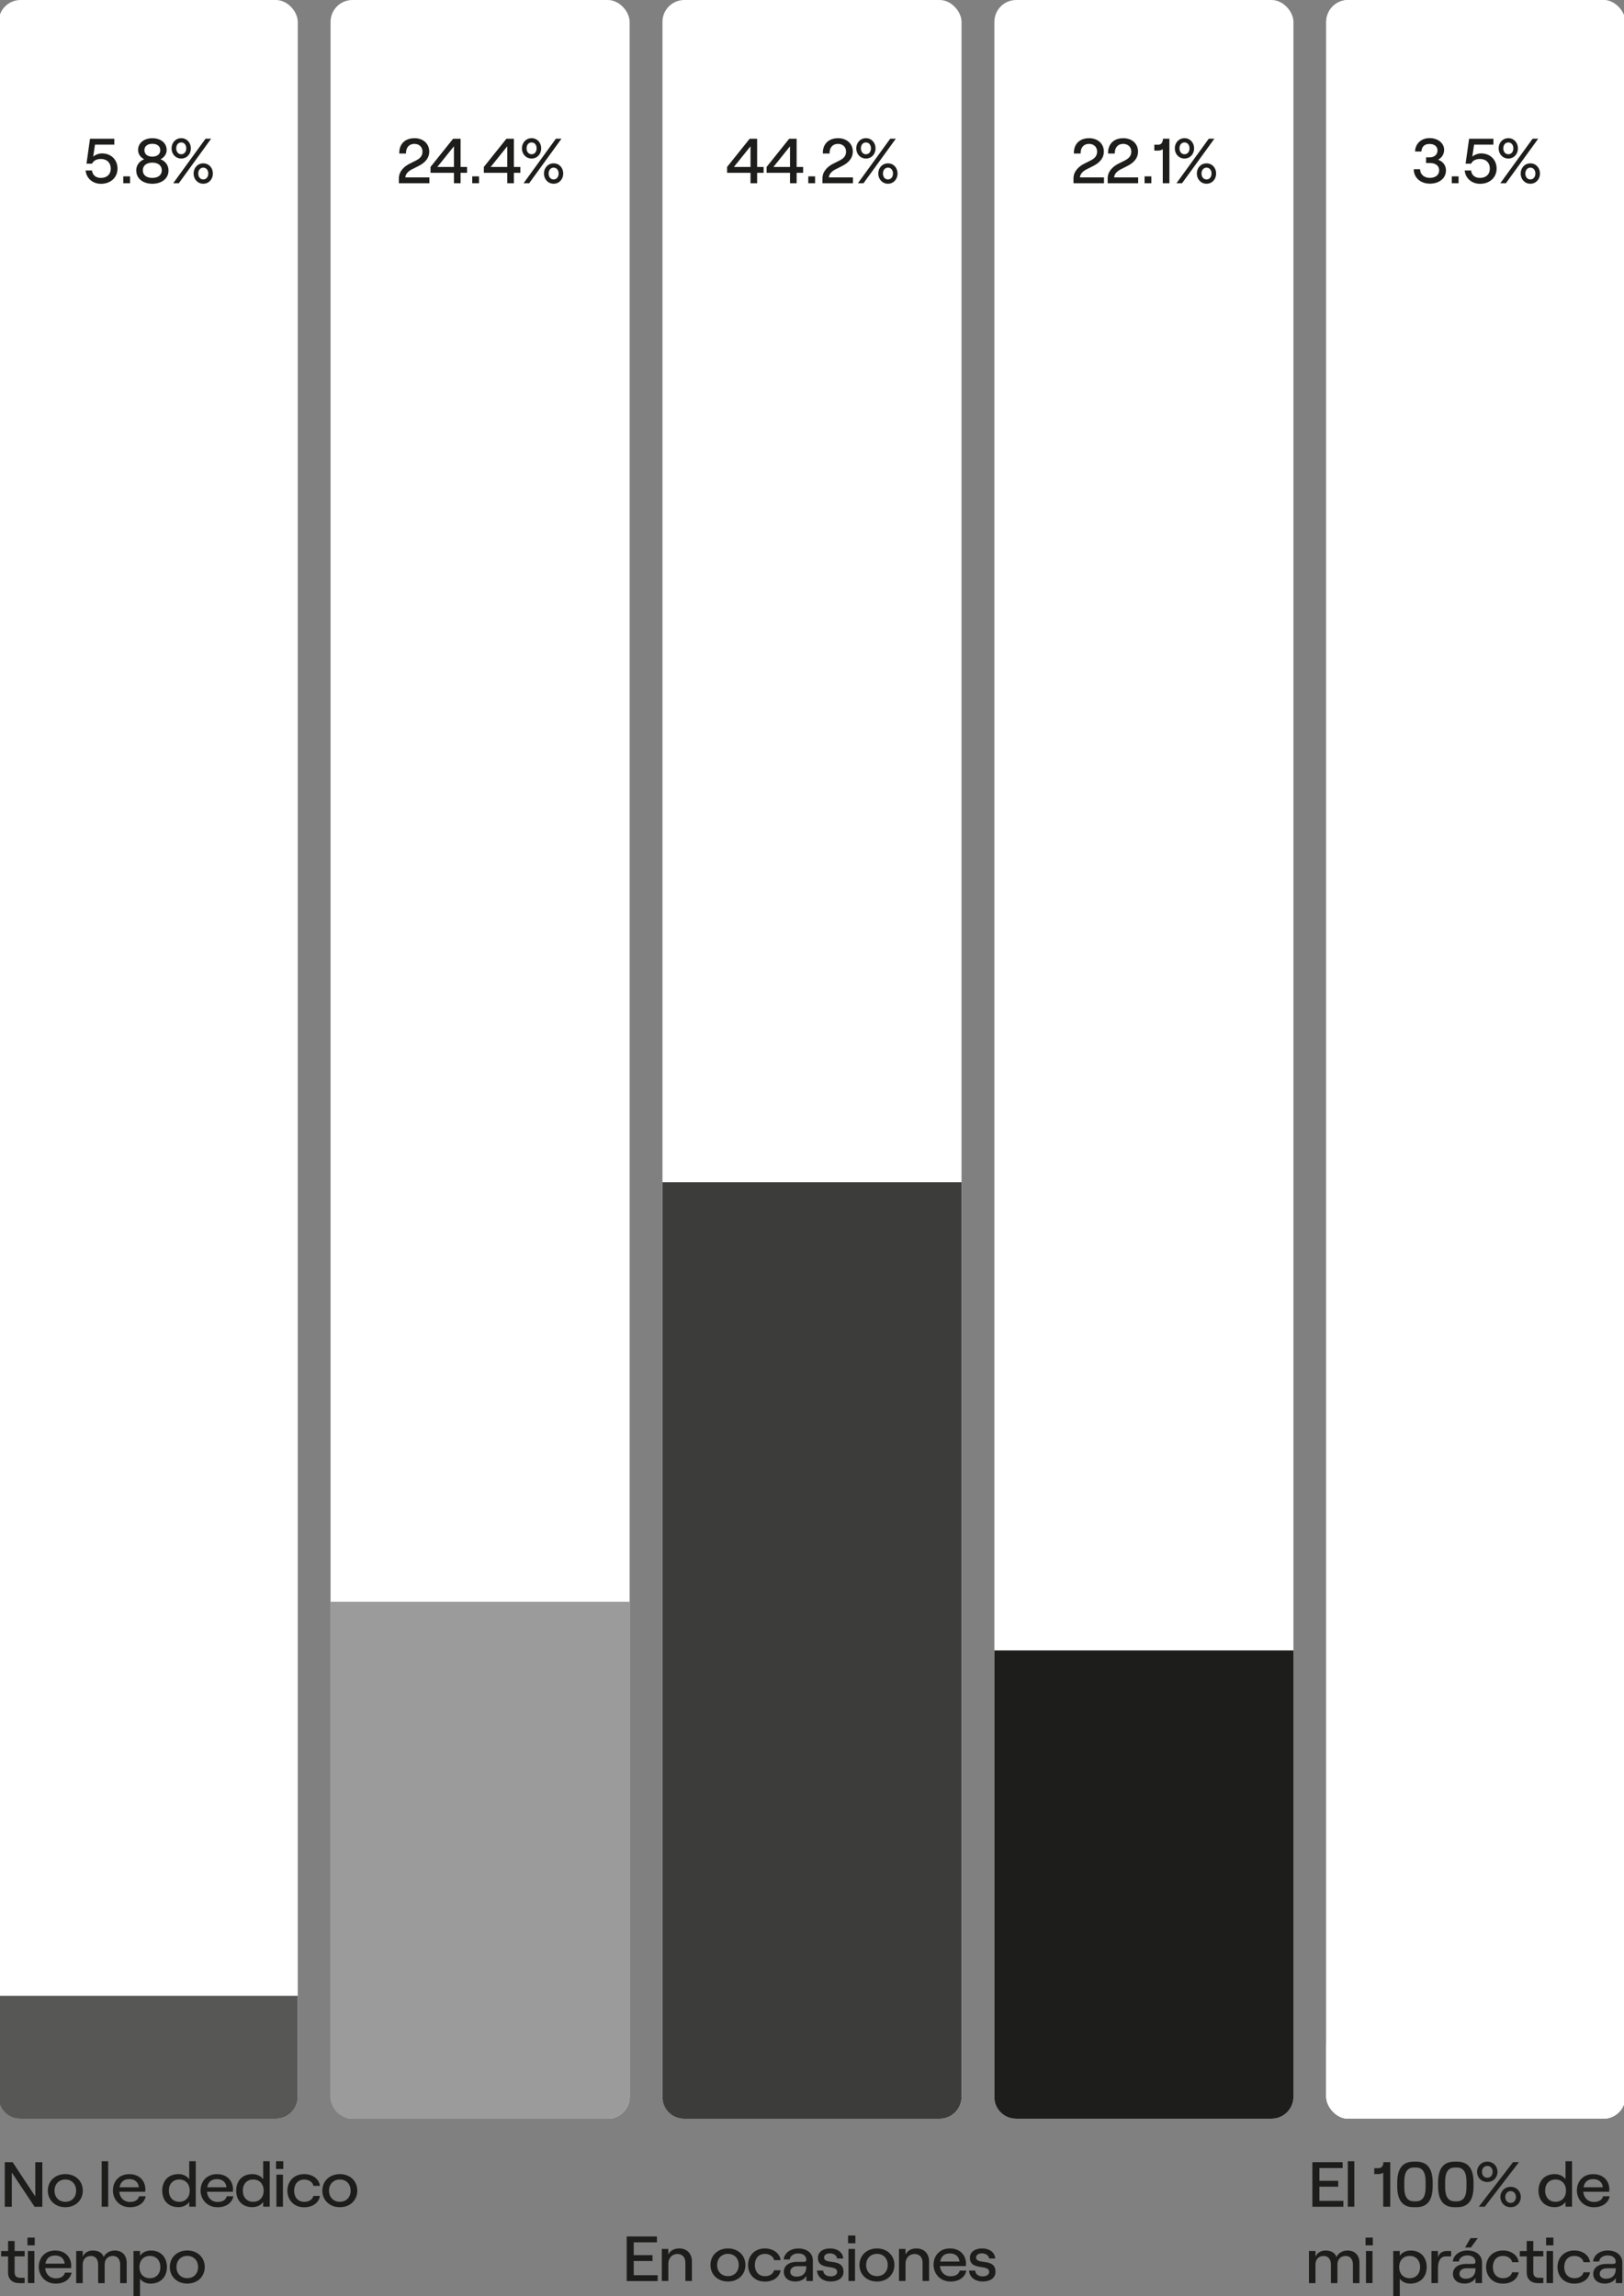 <?xml version="1.0" encoding="UTF-8"?>
<svg xmlns="http://www.w3.org/2000/svg" xmlns:xlink="http://www.w3.org/1999/xlink" id="Seccion_7" viewBox="0 0 420.94 595.28">
  <rect x="0" y="0" width="420.94" height="595.28" fill="#808080" stroke="none"/>
  <defs>
    <style>.cls-1{clip-path:url(#clippath);}.cls-2{fill:#fff;}.cls-3{fill:#9c9b9b;}.cls-4{fill:#1d1d1b;}.cls-5{fill:#575756;}.cls-6{fill:#3c3c3b;}</style>
    <clipPath id="clippath">
      <rect class="cls-2" x="343.76" width="77.52" height="549.24" rx="5.67" ry="5.67"></rect>
    </clipPath>
  </defs>
  <path class="cls-4" d="m1.24,560.52h2.03l5.88,8.89v-8.89h1.82v11.55h-2.01l-5.9-8.87v8.87h-1.82v-11.55Z"></path>
  <path class="cls-4" d="m12.4,567.9c0-2.49,1.9-4.29,4.54-4.29s4.52,1.8,4.52,4.29-1.89,4.29-4.52,4.29-4.54-1.8-4.54-4.29Zm7.33,0c0-1.7-1.13-2.89-2.79-2.89s-2.81,1.19-2.81,2.89,1.13,2.89,2.81,2.89,2.79-1.19,2.79-2.89Z"></path>
  <path class="cls-4" d="m26.35,560.27h1.69v11.79h-1.69v-11.79Z"></path>
  <path class="cls-4" d="m37.76,569.36c-.31,1.72-1.9,2.84-4.07,2.84-2.72,0-4.42-2.03-4.42-4.34s1.54-4.24,4.24-4.24,4.17,1.83,4.17,3.94c0,.21-.02.48-.04.63h-6.72c.14,1.57,1.22,2.64,2.76,2.64,1.29,0,2.13-.53,2.37-1.47h1.69Zm-6.77-2.34h4.99c-.1-1.27-1.01-2.11-2.46-2.11s-2.27.73-2.53,2.11Z"></path>
  <path class="cls-4" d="m42.05,567.9c0-2.47,1.52-4.29,4.21-4.29,1.2,0,2.27.54,2.79,1.35v-4.7h1.69v11.79h-1.69v-1.24c-.52.82-1.61,1.37-2.78,1.37-2.71,0-4.22-1.81-4.22-4.29Zm7.12,0c0-1.73-1.07-2.89-2.71-2.89s-2.69,1.16-2.69,2.89,1.06,2.89,2.69,2.89,2.71-1.15,2.71-2.89Z"></path>
  <path class="cls-4" d="m60.48,569.36c-.31,1.72-1.9,2.84-4.07,2.84-2.72,0-4.42-2.03-4.42-4.34s1.54-4.24,4.24-4.24,4.17,1.83,4.17,3.94c0,.21-.02.48-.04.63h-6.72c.14,1.57,1.22,2.64,2.76,2.64,1.29,0,2.13-.53,2.37-1.47h1.69Zm-6.77-2.34h4.99c-.1-1.27-1.01-2.11-2.46-2.11s-2.27.73-2.53,2.11Z"></path>
  <path class="cls-4" d="m61.22,567.9c0-2.47,1.52-4.29,4.21-4.29,1.2,0,2.27.54,2.79,1.35v-4.7h1.69v11.79h-1.69v-1.24c-.52.82-1.61,1.37-2.78,1.37-2.71,0-4.22-1.81-4.22-4.29Zm7.12,0c0-1.73-1.07-2.89-2.71-2.89s-2.69,1.16-2.69,2.89,1.06,2.89,2.69,2.89,2.71-1.15,2.71-2.89Z"></path>
  <path class="cls-4" d="m73.43,560.27v2.01h-1.88v-2.01h1.88Zm-1.78,3.48h1.69v8.31h-1.69v-8.31Z"></path>
  <path class="cls-4" d="m74.49,567.9c0-2.29,1.59-4.29,4.36-4.29,2.06,0,3.84,1.16,4.08,3.04h-1.69c-.16-.94-1.17-1.63-2.36-1.63-1.76,0-2.64,1.29-2.64,2.89s.89,2.89,2.64,2.89c1.21,0,2.09-.59,2.37-1.53h1.68c-.28,1.75-1.85,2.94-4.08,2.94-2.78,0-4.36-2-4.36-4.29Z"></path>
  <path class="cls-4" d="m83.55,567.9c0-2.49,1.9-4.29,4.54-4.29s4.52,1.8,4.52,4.29-1.89,4.29-4.52,4.29-4.54-1.8-4.54-4.29Zm7.33,0c0-1.7-1.13-2.89-2.79-2.89s-2.81,1.19-2.81,2.89,1.13,2.89,2.81,2.89,2.79-1.19,2.79-2.89Z"></path>
  <path class="cls-4" d="m3.79,580.94v2.61h2.6v1.39h-2.6v4.16c0,.89.51,1.39,1.36,1.39h1.24v1.39h-1.38c-1.78,0-2.92-1.02-2.92-2.72v-4.21H.3v-1.39h1.8v-2.61h1.69Z"></path>
  <path class="cls-4" d="m9,580.07v2.01h-1.88v-2.01h1.88Zm-1.78,3.48h1.69v8.31h-1.69v-8.31Z"></path>
  <path class="cls-4" d="m18.54,589.16c-.31,1.71-1.9,2.84-4.07,2.84-2.72,0-4.42-2.03-4.42-4.34s1.54-4.24,4.24-4.24,4.17,1.83,4.17,3.94c0,.21-.02.48-.04.63h-6.72c.14,1.57,1.22,2.64,2.76,2.64,1.29,0,2.13-.53,2.37-1.47h1.69Zm-6.77-2.34h4.99c-.1-1.27-1.01-2.11-2.46-2.11s-2.27.72-2.53,2.11Z"></path>
  <path class="cls-4" d="m19.76,583.55h1.69v1.49c.37-.94,1.31-1.62,2.6-1.62,1.43,0,2.5.61,2.84,1.7.35-.94,1.5-1.7,2.86-1.7,1.9,0,3.09,1.24,3.09,3.17v5.28h-1.69v-4.83c0-1.32-.7-2.21-1.87-2.21-1.34,0-2.15.89-2.15,2.21v4.83h-1.69v-4.83c0-1.32-.7-2.21-1.85-2.21-1.34,0-2.15.89-2.15,2.21v4.83h-1.69v-8.31Z"></path>
  <path class="cls-4" d="m34.6,583.55h1.69v1.24c.52-.82,1.59-1.37,2.81-1.37,2.65,0,4.17,1.81,4.17,4.29s-1.59,4.29-4.26,4.29c-1.17,0-2.22-.51-2.72-1.3v4.54h-1.69v-11.68Zm6.96,4.16c0-1.73-1.08-2.89-2.71-2.89s-2.71,1.15-2.71,2.89,1.06,2.89,2.71,2.89,2.71-1.16,2.71-2.89Z"></path>
  <path class="cls-4" d="m44.01,587.7c0-2.49,1.9-4.29,4.54-4.29s4.52,1.8,4.52,4.29-1.89,4.29-4.52,4.29-4.54-1.8-4.54-4.29Zm7.33,0c0-1.7-1.13-2.89-2.79-2.89s-2.81,1.19-2.81,2.89,1.13,2.89,2.81,2.89,2.79-1.19,2.79-2.89Z"></path>
  <path class="cls-4" d="m340.17,560.52h7.84v1.52h-6.02v3.31h4.87v1.52h-4.87v3.68h6.21v1.52h-8.03v-11.55Z"></path>
  <path class="cls-4" d="m349.35,560.27h1.69v11.79h-1.69v-11.79Z"></path>
  <path class="cls-4" d="m360.35,572.06h-1.82v-8.87c-.19.26-.75.41-1.24.41h-1.08v-1.52h.94c.86,0,1.33-.33,1.45-1.57h1.75v11.55Z"></path>
  <path class="cls-4" d="m362.16,566.73v-.89c0-3.53,1.27-5.46,4.28-5.46h.63c3.02,0,4.28,1.95,4.28,5.46v.89c0,3.51-1.26,5.46-4.28,5.46h-.63c-3,0-4.28-1.93-4.28-5.46Zm4.85,3.94c1.69,0,2.51-1.2,2.51-3.61v-1.55c0-2.41-.82-3.61-2.51-3.61h-.51c-1.69,0-2.51,1.21-2.51,3.61v1.55c0,2.41.82,3.61,2.51,3.61h.51Z"></path>
  <path class="cls-4" d="m372.75,566.73v-.89c0-3.53,1.27-5.46,4.28-5.46h.63c3.02,0,4.28,1.95,4.28,5.46v.89c0,3.51-1.26,5.46-4.28,5.46h-.63c-3,0-4.28-1.93-4.28-5.46Zm4.85,3.94c1.69,0,2.51-1.2,2.51-3.61v-1.55c0-2.41-.82-3.61-2.51-3.61h-.51c-1.69,0-2.51,1.21-2.51,3.61v1.55c0,2.41.82,3.61,2.51,3.61h.51Z"></path>
  <path class="cls-4" d="m382.86,563.02c0-1.47,1.12-2.64,2.65-2.64s2.64,1.17,2.64,2.64-1.08,2.64-2.64,2.64-2.65-1.17-2.65-2.64Zm9.32-2.51h1.54l-8.87,11.55h-1.54l8.87-11.55Zm-5.29,2.51c0-.87-.52-1.53-1.38-1.53s-1.38.66-1.38,1.53.54,1.53,1.38,1.53,1.38-.66,1.38-1.53Zm2.01,6.53c0-1.47,1.1-2.64,2.65-2.64s2.64,1.17,2.64,2.64-1.1,2.64-2.64,2.64-2.65-1.17-2.65-2.64Zm4.03,0c0-.88-.54-1.53-1.38-1.53s-1.38.66-1.38,1.53.54,1.53,1.38,1.53,1.38-.66,1.38-1.53Z"></path>
  <path class="cls-4" d="m398.78,567.9c0-2.47,1.52-4.29,4.21-4.29,1.2,0,2.27.54,2.79,1.35v-4.7h1.69v11.79h-1.69v-1.24c-.52.82-1.61,1.37-2.78,1.37-2.71,0-4.22-1.81-4.22-4.29Zm7.12,0c0-1.73-1.06-2.89-2.71-2.89s-2.69,1.16-2.69,2.89,1.07,2.89,2.69,2.89,2.71-1.15,2.71-2.89Z"></path>
  <path class="cls-4" d="m417.22,569.36c-.31,1.72-1.9,2.84-4.07,2.84-2.72,0-4.42-2.03-4.42-4.34s1.54-4.24,4.24-4.24,4.17,1.83,4.17,3.94c0,.21-.02.48-.04.63h-6.72c.14,1.57,1.22,2.64,2.76,2.64,1.29,0,2.13-.53,2.37-1.47h1.69Zm-6.77-2.34h4.99c-.1-1.27-1.01-2.11-2.46-2.11s-2.27.73-2.53,2.11Z"></path>
  <path class="cls-4" d="m339.29,583.55h1.69v1.49c.37-.94,1.31-1.62,2.6-1.62,1.43,0,2.5.61,2.84,1.7.35-.94,1.5-1.7,2.86-1.7,1.9,0,3.09,1.24,3.09,3.17v5.28h-1.69v-4.83c0-1.32-.7-2.21-1.87-2.21-1.34,0-2.15.89-2.15,2.21v4.83h-1.69v-4.83c0-1.32-.7-2.21-1.85-2.21-1.34,0-2.15.89-2.15,2.21v4.83h-1.69v-8.31Z"></path>
  <path class="cls-4" d="m355.84,580.07v2.01h-1.89v-2.01h1.89Zm-1.78,3.48h1.69v8.31h-1.69v-8.31Z"></path>
  <path class="cls-4" d="m361.13,583.55h1.69v1.24c.52-.82,1.59-1.37,2.81-1.37,2.65,0,4.17,1.81,4.17,4.29s-1.59,4.29-4.26,4.29c-1.17,0-2.22-.51-2.72-1.3v4.54h-1.69v-11.68Zm6.96,4.16c0-1.73-1.08-2.89-2.71-2.89s-2.71,1.15-2.71,2.89,1.07,2.89,2.71,2.89,2.71-1.16,2.71-2.89Z"></path>
  <path class="cls-4" d="m374.85,584.93c-1.61,0-2.13,1.35-2.13,3.17v3.76h-1.69v-8.31h1.69v1.6c.4-1.11,1.1-1.6,2.34-1.6h1.07v1.39h-1.27Z"></path>
  <path class="cls-4" d="m384.14,586.5v5.36h-1.69v-1.35c-.42.89-1.54,1.48-2.86,1.48-1.8,0-2.99-1.02-2.99-2.51,0-1.6,1.34-2.59,3.42-2.59h1.83c.4,0,.59-.2.59-.5,0-1.01-.77-1.7-2.13-1.7-1.22,0-2.11.72-2.17,1.57h-1.57c.14-1.63,1.71-2.85,3.79-2.85,2.27,0,3.77,1.24,3.77,3.08Zm-1.69,1.72v-.2h-2.27c-1.15,0-1.9.56-1.9,1.44,0,.76.66,1.27,1.64,1.27,1.61,0,2.53-.97,2.53-2.51Zm-1.19-5.58h-1.52l1.43-2.44h1.88l-1.8,2.44Z"></path>
  <path class="cls-4" d="m385.2,587.7c0-2.29,1.59-4.29,4.36-4.29,2.06,0,3.84,1.15,4.08,3.04h-1.69c-.16-.94-1.17-1.63-2.36-1.63-1.76,0-2.64,1.29-2.64,2.89s.89,2.89,2.64,2.89c1.21,0,2.09-.59,2.37-1.54h1.68c-.28,1.75-1.85,2.94-4.08,2.94-2.78,0-4.36-2-4.36-4.29Z"></path>
  <path class="cls-4" d="m397.43,580.94v2.61h2.6v1.39h-2.6v4.16c0,.89.51,1.39,1.36,1.39h1.24v1.39h-1.38c-1.78,0-2.92-1.02-2.92-2.72v-4.21h-1.8v-1.39h1.8v-2.61h1.69Z"></path>
  <path class="cls-4" d="m402.64,580.07v2.01h-1.89v-2.01h1.89Zm-1.78,3.48h1.69v8.31h-1.69v-8.31Z"></path>
  <path class="cls-4" d="m403.7,587.7c0-2.29,1.59-4.29,4.36-4.29,2.06,0,3.84,1.15,4.08,3.04h-1.69c-.16-.94-1.17-1.63-2.36-1.63-1.76,0-2.64,1.29-2.64,2.89s.89,2.89,2.64,2.89c1.21,0,2.09-.59,2.37-1.54h1.68c-.28,1.75-1.85,2.94-4.08,2.94-2.78,0-4.36-2-4.36-4.29Z"></path>
  <path class="cls-4" d="m420.5,586.5v5.36h-1.69v-1.35c-.42.89-1.54,1.48-2.86,1.48-1.8,0-2.99-1.02-2.99-2.51,0-1.6,1.34-2.59,3.42-2.59h1.83c.4,0,.59-.2.59-.5,0-1.01-.77-1.7-2.13-1.7-1.22,0-2.11.72-2.17,1.57h-1.57c.14-1.63,1.71-2.85,3.79-2.85,2.27,0,3.77,1.24,3.77,3.08Zm-1.69,1.72v-.2h-2.27c-1.15,0-1.9.56-1.9,1.44,0,.76.66,1.27,1.64,1.27,1.61,0,2.53-.97,2.53-2.51Z"></path>
  <path class="cls-4" d="m162.44,579.78h7.84v1.52h-6.02v3.32h4.87v1.52h-4.87v3.68h6.21v1.52h-8.03v-11.55Z"></path>
  <path class="cls-4" d="m171.54,583.01h1.69v1.47c.47-1.04,1.52-1.6,2.83-1.6,1.99,0,3.28,1.35,3.28,3.33v5.11h-1.69v-4.8c0-1.32-.82-2.21-2.06-2.21-1.38,0-2.36,1.06-2.36,2.51v4.5h-1.69v-8.31Z"></path>
  <path class="cls-4" d="m184.15,587.17c0-2.49,1.9-4.29,4.54-4.29s4.52,1.8,4.52,4.29-1.89,4.29-4.52,4.29-4.54-1.8-4.54-4.29Zm7.33,0c0-1.7-1.13-2.89-2.79-2.89s-2.81,1.19-2.81,2.89,1.13,2.89,2.81,2.89,2.79-1.19,2.79-2.89Z"></path>
  <path class="cls-4" d="m193.9,587.17c0-2.29,1.59-4.29,4.36-4.29,2.06,0,3.84,1.16,4.08,3.04h-1.69c-.16-.94-1.17-1.63-2.36-1.63-1.76,0-2.64,1.29-2.64,2.89s.89,2.89,2.64,2.89c1.21,0,2.09-.59,2.37-1.53h1.68c-.28,1.75-1.85,2.94-4.08,2.94-2.78,0-4.36-2-4.36-4.29Z"></path>
  <path class="cls-4" d="m210.69,585.97v5.36h-1.69v-1.35c-.42.89-1.54,1.48-2.86,1.48-1.8,0-2.98-1.02-2.98-2.51,0-1.6,1.34-2.59,3.42-2.59h1.83c.4,0,.59-.2.59-.49,0-1.01-.77-1.7-2.13-1.7-1.22,0-2.11.73-2.17,1.57h-1.57c.14-1.63,1.71-2.85,3.79-2.85,2.27,0,3.77,1.24,3.77,3.08Zm-1.69,1.72v-.2h-2.27c-1.15,0-1.9.56-1.9,1.43,0,.76.66,1.27,1.64,1.27,1.61,0,2.53-.97,2.53-2.51Z"></path>
  <path class="cls-4" d="m211.77,588.62h1.59c.1.96.84,1.5,1.97,1.5,1.01,0,1.66-.51,1.66-1.12,0-2.21-4.99-.18-4.99-3.73,0-1.44,1.29-2.39,3.12-2.39,1.99,0,3.35,1.04,3.44,2.61h-1.59c-.12-.96-1.1-1.34-1.85-1.34-.91,0-1.52.43-1.52,1.07,0,2.06,5.03-.05,5.03,3.74,0,1.52-1.31,2.49-3.3,2.49s-3.44-1.09-3.56-2.84Z"></path>
  <path class="cls-4" d="m221.71,579.53v2.01h-1.89v-2.01h1.89Zm-1.78,3.48h1.69v8.31h-1.69v-8.31Z"></path>
  <path class="cls-4" d="m222.77,587.17c0-2.49,1.9-4.29,4.54-4.29s4.52,1.8,4.52,4.29-1.89,4.29-4.52,4.29-4.54-1.8-4.54-4.29Zm7.33,0c0-1.7-1.13-2.89-2.79-2.89s-2.81,1.19-2.81,2.89,1.13,2.89,2.81,2.89,2.79-1.19,2.79-2.89Z"></path>
  <path class="cls-4" d="m233.02,583.01h1.69v1.47c.47-1.04,1.52-1.6,2.83-1.6,1.99,0,3.28,1.35,3.28,3.33v5.11h-1.69v-4.8c0-1.32-.82-2.21-2.06-2.21-1.38,0-2.36,1.06-2.36,2.51v4.5h-1.69v-8.31Z"></path>
  <path class="cls-4" d="m250.47,588.62c-.31,1.72-1.9,2.84-4.07,2.84-2.72,0-4.42-2.03-4.42-4.34s1.54-4.24,4.24-4.24,4.17,1.83,4.17,3.94c0,.21-.02.48-.04.63h-6.72c.14,1.57,1.22,2.64,2.76,2.64,1.29,0,2.13-.53,2.37-1.47h1.69Zm-6.77-2.34h4.99c-.1-1.27-1.01-2.11-2.46-2.11s-2.27.73-2.53,2.11Z"></path>
  <path class="cls-4" d="m251.17,588.62h1.59c.1.96.84,1.5,1.97,1.5,1.01,0,1.66-.51,1.66-1.12,0-2.21-4.99-.18-4.99-3.73,0-1.44,1.29-2.39,3.12-2.39,1.99,0,3.35,1.04,3.44,2.61h-1.59c-.12-.96-1.1-1.34-1.85-1.34-.91,0-1.52.43-1.52,1.07,0,2.06,5.03-.05,5.03,3.74,0,1.52-1.31,2.49-3.3,2.49s-3.44-1.09-3.56-2.84Z"></path>
  <rect class="cls-2" x="257.74" width="77.52" height="549.24" rx="5.67" ry="5.67"></rect>
  <rect class="cls-2" x="171.71" width="77.52" height="549.24" rx="5.67" ry="5.67"></rect>
  <rect class="cls-2" x="85.68" width="77.52" height="549.24" rx="5.67" ry="5.67"></rect>
  <rect class="cls-2" x="-.34" width="77.52" height="549.24" rx="5.67" ry="5.67"></rect>
  <path class="cls-4" d="m257.74,427.86h77.52v115.71c0,3.13-2.54,5.67-5.67,5.67h-66.18c-3.13,0-5.67-2.54-5.67-5.67v-115.71h0Z"></path>
  <path class="cls-6" d="m171.71,306.48h77.52v237.1c0,3.13-2.54,5.67-5.67,5.67h-66.18c-3.13,0-5.67-2.54-5.67-5.67v-237.1h0Z"></path>
  <path class="cls-3" d="m85.68,415.23h77.52v128.35c0,3.13-2.54,5.67-5.67,5.67h-66.18c-3.13,0-5.67-2.54-5.67-5.67v-128.35h0Z"></path>
  <path class="cls-5" d="m-.34,517.39h77.52v26.19c0,3.13-2.54,5.67-5.67,5.67H5.33c-3.13,0-5.67-2.54-5.67-5.67v-26.19H-.34Z"></path>
  <rect class="cls-2" x="343.76" width="77.52" height="549.24" rx="5.67" ry="5.67"></rect>
  <g class="cls-1">
    <rect class="cls-2" x="343.76" width="77.52" height="549.24"></rect>
    <rect class="cls-2" x="343.76" y="530.02" width="77.52" height="19.22"></rect>
  </g>
  <path class="cls-4" d="m282.26,35.82c2.26,0,3.86,1.39,3.86,3.5,0,1.52-.92,2.77-2.71,3.68l-1.7.86c-.84.41-1.78,1.17-1.78,2.13h6.22v1.52h-7.9v-1.24c-.02-1.98,1.58-3.23,2.74-3.81l1.8-.91c1.12-.58,1.58-1.3,1.58-2.24,0-1.22-.87-2.01-2.11-2.01-1.39,0-2.23,1.01-2.16,2.51h-1.75c-.08-2.44,1.47-3.98,3.91-3.98Z"></path>
  <path class="cls-4" d="m291.12,35.82c2.26,0,3.86,1.39,3.86,3.5,0,1.52-.92,2.77-2.71,3.68l-1.7.86c-.84.41-1.78,1.17-1.78,2.13h6.22v1.52h-7.9v-1.24c-.02-1.98,1.58-3.23,2.74-3.81l1.8-.91c1.12-.58,1.58-1.3,1.58-2.24,0-1.22-.87-2.01-2.11-2.01-1.39,0-2.23,1.01-2.16,2.51h-1.75c-.08-2.44,1.47-3.98,3.91-3.98Z"></path>
  <path class="cls-4" d="m298.43,45.72v1.78h-1.76v-1.78h1.76Z"></path>
  <path class="cls-4" d="m303.11,47.5h-1.72v-8.87c-.18.26-.71.41-1.17.41h-1.02v-1.52h.89c.81,0,1.25-.33,1.37-1.57h1.65v11.55Z"></path>
  <path class="cls-4" d="m304.51,38.46c0-1.47,1.06-2.64,2.51-2.64s2.49,1.17,2.49,2.64-1.02,2.64-2.49,2.64-2.51-1.17-2.51-2.64Zm8.81-2.51h1.45l-8.38,11.55h-1.45l8.38-11.55Zm-5,2.51c0-.87-.49-1.53-1.3-1.53s-1.3.66-1.3,1.53.51,1.53,1.3,1.53,1.3-.66,1.3-1.53Zm1.9,6.53c0-1.47,1.04-2.64,2.51-2.64s2.49,1.17,2.49,2.64-1.04,2.64-2.49,2.64-2.51-1.17-2.51-2.64Zm3.81,0c0-.88-.51-1.53-1.3-1.53s-1.3.66-1.3,1.53.51,1.53,1.3,1.53,1.3-.66,1.3-1.53Z"></path>
  <path class="cls-4" d="m194.53,44.8h-6.07v-1.52l5.86-7.32h1.93v7.32h1.68v1.52h-1.68v2.71h-1.72v-2.71Zm0-1.52v-5.36l-4.3,5.36h4.3Z"></path>
  <path class="cls-4" d="m204.77,44.8h-6.07v-1.52l5.86-7.32h1.93v7.32h1.68v1.52h-1.68v2.71h-1.72v-2.71Zm0-1.52v-5.36l-4.3,5.36h4.3Z"></path>
  <path class="cls-4" d="m211.27,45.72v1.78h-1.76v-1.78h1.76Z"></path>
  <path class="cls-4" d="m217.19,35.82c2.26,0,3.86,1.39,3.86,3.5,0,1.52-.92,2.77-2.71,3.68l-1.7.86c-.84.41-1.78,1.17-1.78,2.13h6.22v1.52h-7.9v-1.24c-.02-1.98,1.58-3.23,2.74-3.81l1.8-.91c1.12-.58,1.58-1.3,1.58-2.24,0-1.22-.87-2.01-2.11-2.01-1.39,0-2.23,1.01-2.16,2.51h-1.75c-.08-2.44,1.47-3.98,3.91-3.98Z"></path>
  <path class="cls-4" d="m221.94,38.46c0-1.47,1.06-2.64,2.51-2.64s2.49,1.17,2.49,2.64-1.02,2.64-2.49,2.64-2.51-1.17-2.51-2.64Zm8.81-2.51h1.45l-8.38,11.55h-1.45l8.38-11.55Zm-5,2.51c0-.87-.49-1.53-1.3-1.53s-1.3.66-1.3,1.53.51,1.53,1.3,1.53,1.3-.66,1.3-1.53Zm1.9,6.53c0-1.47,1.04-2.64,2.51-2.64s2.49,1.17,2.49,2.64-1.04,2.64-2.49,2.64-2.51-1.17-2.51-2.64Zm3.81,0c0-.88-.51-1.53-1.3-1.53s-1.3.66-1.3,1.53.51,1.53,1.3,1.53,1.3-.66,1.3-1.53Z"></path>
  <path class="cls-4" d="m107.4,35.82c2.26,0,3.86,1.39,3.86,3.5,0,1.52-.92,2.77-2.71,3.68l-1.7.86c-.84.41-1.78,1.17-1.78,2.13h6.22v1.52h-7.9v-1.24c-.02-1.98,1.58-3.23,2.74-3.81l1.8-.91c1.12-.58,1.58-1.3,1.58-2.24,0-1.22-.87-2.01-2.11-2.01-1.39,0-2.23,1.01-2.16,2.51h-1.75c-.08-2.44,1.47-3.98,3.91-3.98Z"></path>
  <path class="cls-4" d="m117.66,44.8h-6.07v-1.52l5.86-7.32h1.93v7.32h1.68v1.52h-1.68v2.71h-1.72v-2.71Zm0-1.52v-5.36l-4.3,5.36h4.3Z"></path>
  <path class="cls-4" d="m124.16,45.72v1.78h-1.76v-1.78h1.76Z"></path>
  <path class="cls-4" d="m131.48,44.8h-6.07v-1.52l5.86-7.32h1.93v7.32h1.68v1.52h-1.68v2.71h-1.72v-2.71Zm0-1.52v-5.36l-4.3,5.36h4.3Z"></path>
  <path class="cls-4" d="m135.28,38.46c0-1.47,1.06-2.64,2.51-2.64s2.49,1.17,2.49,2.64-1.02,2.64-2.49,2.64-2.51-1.17-2.51-2.64Zm8.81-2.51h1.45l-8.38,11.55h-1.45l8.38-11.55Zm-5,2.51c0-.87-.49-1.53-1.3-1.53s-1.3.66-1.3,1.53.51,1.53,1.3,1.53,1.3-.66,1.3-1.53Zm1.9,6.53c0-1.47,1.04-2.64,2.51-2.64s2.49,1.17,2.49,2.64-1.04,2.64-2.49,2.64-2.51-1.17-2.51-2.64Zm3.81,0c0-.88-.51-1.53-1.3-1.53s-1.3.66-1.3,1.53.51,1.53,1.3,1.53,1.3-.66,1.3-1.53Z"></path>
  <path class="cls-4" d="m22.19,44.19h1.65c.15,1.24,1.02,1.93,2.31,1.93,1.55,0,2.56-.92,2.56-2.42s-1.01-2.49-2.54-2.49c-1.14,0-1.96.45-2.31,1.22h-1.44l.91-6.46h6.3v1.52h-5.01l-.46,3.12c.51-.46,1.39-.84,2.28-.84,2.36,0,4.02,1.65,4.02,3.94s-1.78,3.94-4.29,3.94c-2.18,0-3.81-1.47-3.98-3.45Z"></path>
  <path class="cls-4" d="m33.71,45.72v1.78h-1.76v-1.78h1.76Z"></path>
  <path class="cls-4" d="m35.31,44.19c0-1.39.89-2.47,2.06-2.9-.89-.46-1.58-1.3-1.58-2.41,0-1.78,1.5-3.05,3.7-3.05s3.71,1.27,3.71,3.05c0,1.11-.69,1.95-1.6,2.41,1.2.43,2.08,1.52,2.08,2.9,0,2.18-1.88,3.45-4.19,3.45s-4.17-1.27-4.17-3.45Zm6.63-.03c0-1.24-.96-2-2.46-2s-2.46.76-2.46,2,.97,1.96,2.46,1.96,2.46-.73,2.46-1.96Zm-.4-5.23c0-1.02-.81-1.65-2.06-1.65s-2.05.63-2.05,1.65.79,1.68,2.05,1.68,2.06-.64,2.06-1.68Z"></path>
  <path class="cls-4" d="m44.47,38.46c0-1.47,1.06-2.64,2.51-2.64s2.49,1.17,2.49,2.64-1.02,2.64-2.49,2.64-2.51-1.17-2.51-2.64Zm8.81-2.51h1.45l-8.38,11.55h-1.45l8.38-11.55Zm-5,2.51c0-.87-.49-1.53-1.3-1.53s-1.3.66-1.3,1.53.51,1.53,1.3,1.53,1.3-.66,1.3-1.53Zm1.9,6.53c0-1.47,1.04-2.64,2.51-2.64s2.49,1.17,2.49,2.64-1.04,2.64-2.49,2.64-2.51-1.17-2.51-2.64Zm3.81,0c0-.88-.51-1.53-1.3-1.53s-1.3.66-1.3,1.53.51,1.53,1.3,1.53,1.3-.66,1.3-1.53Z"></path>
  <path class="cls-4" d="m366.42,43.87h1.68c0,1.39,1.09,2.24,2.51,2.24s2.42-.73,2.42-1.95-.94-1.9-2.42-1.9h-.97v-1.47h.96c1.24,0,2-.76,2-1.8s-.82-1.67-2.08-1.67-2.03.68-2.09,1.96h-1.65c.07-2.14,1.7-3.48,3.76-3.48,2.18,0,3.78,1.32,3.78,3.07,0,1.14-.69,2.11-1.58,2.54,1.19.4,2.05,1.4,2.05,2.75,0,2.23-1.95,3.45-4.16,3.45-2.34,0-4.19-1.47-4.19-3.76Z"></path>
  <path class="cls-4" d="m378.06,45.72v1.78h-1.76v-1.78h1.76Z"></path>
  <path class="cls-4" d="m379.65,44.19h1.65c.15,1.24,1.02,1.93,2.31,1.93,1.55,0,2.56-.92,2.56-2.42s-1.01-2.49-2.54-2.49c-1.14,0-1.96.45-2.31,1.22h-1.44l.91-6.46h6.3v1.52h-5.01l-.46,3.12c.51-.46,1.39-.84,2.28-.84,2.36,0,4.02,1.65,4.02,3.94s-1.78,3.94-4.29,3.94c-2.18,0-3.81-1.47-3.98-3.45Z"></path>
  <path class="cls-4" d="m388.45,38.46c0-1.47,1.06-2.64,2.51-2.64s2.49,1.17,2.49,2.64-1.02,2.64-2.49,2.64-2.51-1.17-2.51-2.64Zm8.81-2.51h1.45l-8.38,11.55h-1.45l8.38-11.55Zm-5,2.51c0-.87-.49-1.53-1.3-1.53s-1.3.66-1.3,1.53.51,1.53,1.3,1.53,1.3-.66,1.3-1.53Zm1.9,6.53c0-1.47,1.04-2.64,2.51-2.64s2.49,1.17,2.49,2.64-1.04,2.64-2.49,2.64-2.51-1.17-2.51-2.64Zm3.81,0c0-.88-.51-1.53-1.3-1.53s-1.3.66-1.3,1.53.51,1.53,1.3,1.53,1.3-.66,1.3-1.53Z"></path>
</svg>
